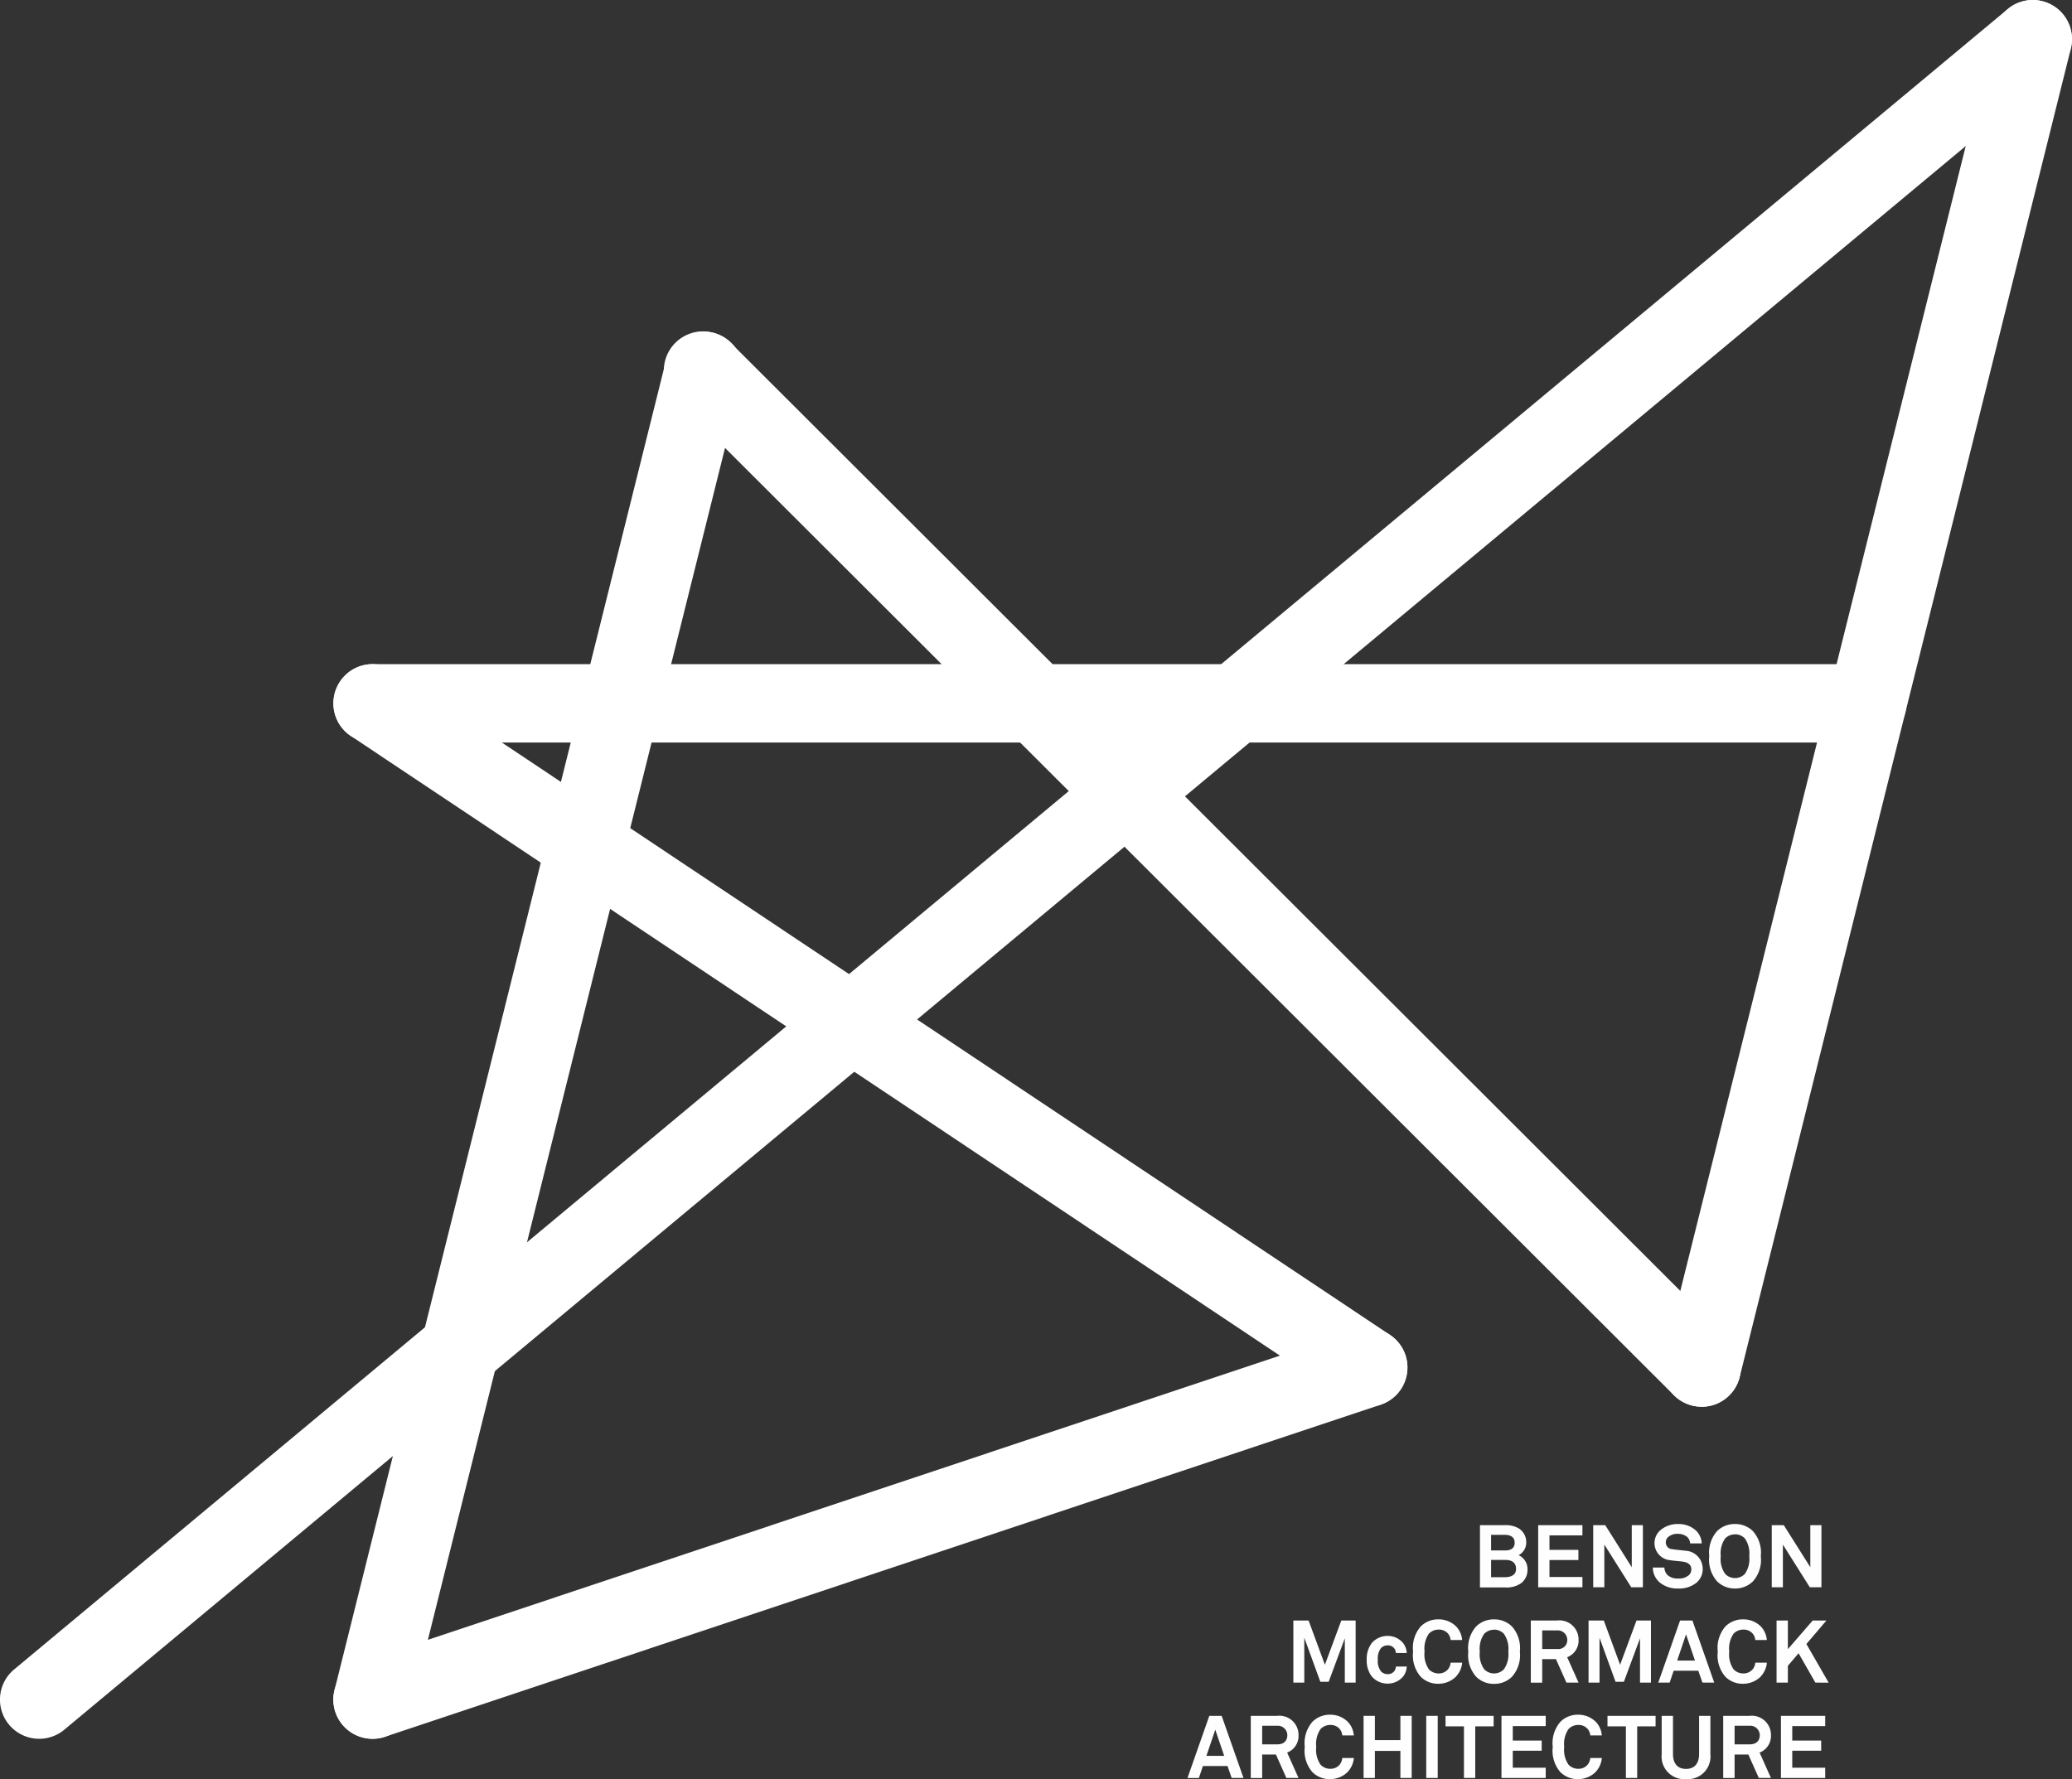<svg xmlns="http://www.w3.org/2000/svg" width="93.147" height="80" viewBox="0 0 93.147 80"><rect x="0" y="0" width="93.147" height="80" fill="#333333" stroke="none"/><g transform="translate(0 0)"><path d="M46.21,32.768a1.446,1.446,0,0,1-.8-.244L.646,2.659A1.452,1.452,0,0,1,2.258.244l44.76,29.864a1.452,1.452,0,0,1-.807,2.66" transform="translate(15.298 30.176)" fill="#fff"/><path d="M46.522,33.39a1.759,1.759,0,0,1-.977-.3L.785,3.229A1.763,1.763,0,0,1,.3.785,1.753,1.753,0,0,1,1.418.034,1.79,1.79,0,0,1,1.766,0a1.754,1.754,0,0,1,.975.3L47.5,30.161a1.763,1.763,0,0,1-.979,3.229ZM1.766.622A1.142,1.142,0,0,0,.644,1.986a1.128,1.128,0,0,0,.486.725L45.889,32.576a1.141,1.141,0,0,0,1.267-1.9L2.4.815A1.132,1.132,0,0,0,1.766.622Z" transform="translate(14.987 29.864)" fill="#fff"/><path d="M68.642,2.9H1.452a1.452,1.452,0,1,1,0-2.9H68.642a1.452,1.452,0,0,1,0,2.9" transform="translate(15.298 30.176)" fill="#fff"/><path d="M68.953,3.526H1.763A1.763,1.763,0,0,1,1.763,0h67.19a1.763,1.763,0,0,1,0,3.526ZM1.763.622a1.141,1.141,0,1,0,0,2.281h67.19a1.141,1.141,0,0,0,0-2.281Z" transform="translate(14.987 29.864)" fill="#fff"/><path d="M1.453,62.632a1.454,1.454,0,0,1-1.41-1.8L14.929,1.1a1.452,1.452,0,1,1,2.817.7L2.86,61.531a1.452,1.452,0,0,1-1.407,1.1" transform="translate(15.298 15.243)" fill="#fff"/><path d="M1.764,63.254a1.763,1.763,0,0,1-1.712-2.19L14.938,1.337a1.763,1.763,0,1,1,3.421.853L3.473,61.917A1.759,1.759,0,0,1,1.764,63.254ZM16.649.622a1.141,1.141,0,0,0-1.108.866L.656,61.215A1.142,1.142,0,0,0,1.487,62.6a1.167,1.167,0,0,0,.277.034,1.138,1.138,0,0,0,1.105-.865L17.755,2.039A1.142,1.142,0,0,0,16.924.656,1.116,1.116,0,0,0,16.649.622Z" transform="translate(14.987 14.932)" fill="#fff"/><path d="M1.453,62.632a1.453,1.453,0,0,1-1.41-1.8L14.929,1.1a1.452,1.452,0,1,1,2.817.7L2.861,61.531a1.453,1.453,0,0,1-1.407,1.1" transform="translate(75.046 0.312)" fill="#fff"/><path d="M1.764,63.255a1.767,1.767,0,0,1-1.712-2.19L14.938,1.337A1.767,1.767,0,0,1,16.645,0a1.774,1.774,0,0,1,.43.053A1.764,1.764,0,0,1,18.359,2.19L3.473,61.918A1.759,1.759,0,0,1,1.764,63.255ZM16.646.623a1.141,1.141,0,0,0-1.1.865L.656,61.215A1.142,1.142,0,0,0,1.488,62.6a1.11,1.11,0,0,0,.276.034,1.138,1.138,0,0,0,1.106-.865L17.755,2.039A1.142,1.142,0,0,0,16.646.623Z" transform="translate(74.735)" fill="#fff"/><path d="M1.453,77.563A1.452,1.452,0,0,1,.522,75L90.144.336A1.452,1.452,0,0,1,92,2.567L2.381,77.227a1.447,1.447,0,0,1-.928.336" transform="translate(0.31 0.312)" fill="#fff"/><path d="M1.763,78.186A1.763,1.763,0,0,1,.634,75.068L90.256.409A1.738,1.738,0,0,1,91.381,0c.054,0,.108,0,.162.007a1.763,1.763,0,0,1,.968,3.11L2.891,77.777A1.771,1.771,0,0,1,1.763,78.186ZM91.382.622a1.128,1.128,0,0,0-.728.265L1.032,75.546A1.141,1.141,0,0,0,2.492,77.3L92.113,2.64A1.141,1.141,0,0,0,91.487.627,1.037,1.037,0,0,0,91.382.622Z" transform="translate(0 0.001)" fill="#fff"/><path d="M46.314,47.7a1.447,1.447,0,0,1-1.026-.424L.426,2.479A1.452,1.452,0,0,1,2.477.424l44.862,44.8A1.452,1.452,0,0,1,46.314,47.7" transform="translate(30.184 15.244)" fill="#fff"/><path d="M46.624,48.322a1.753,1.753,0,0,1-1.246-.516L.517,3.01A1.763,1.763,0,1,1,3.008.516l44.861,44.8a1.763,1.763,0,0,1-1.246,3.01ZM1.761.622A1.142,1.142,0,0,0,.956,2.57l44.862,44.8a1.141,1.141,0,1,0,1.612-1.615L2.568.956A1.132,1.132,0,0,0,1.762.622Z" transform="translate(29.874 14.932)" fill="#fff"/><path d="M1.452,17.836a1.452,1.452,0,0,1-.459-2.829L45.752.075a1.452,1.452,0,0,1,.919,2.754L1.911,17.761a1.451,1.451,0,0,1-.46.075" transform="translate(15.298 60.039)" fill="#fff"/><path d="M1.764,18.459a1.763,1.763,0,0,1-.558-3.436L45.965.092a1.762,1.762,0,1,1,1.116,3.344L2.322,18.368A1.762,1.762,0,0,1,1.764,18.459ZM46.525.622a1.145,1.145,0,0,0-.363.059L1.4,15.613a1.141,1.141,0,0,0,.361,2.223,1.156,1.156,0,0,0,.361-.059L46.885,2.846a1.14,1.14,0,0,0,.149-2.1A1.133,1.133,0,0,0,46.525.622Z" transform="translate(14.986 59.728)" fill="#fff"/><path d="M1.111,2.8H0V0H1.111a1.152,1.152,0,0,1,.646.154A.727.727,0,0,1,2.08.761a.639.639,0,0,1-.343.59.68.68,0,0,1,.4.631.754.754,0,0,1-.283.626A1.156,1.156,0,0,1,1.111,2.8ZM.5,1.564V2.34H1.13c.148,0,.493-.036.493-.37s-.259-.406-.477-.406ZM.5.437v.7h.639c.192,0,.421-.06.421-.346,0-.309-.272-.355-.434-.355Z" transform="translate(66.532 68.58)" fill="#fefefe"/><path d="M0,2.793V0H1.989V.461H.508v.65h1.3v.457H.508v.764H1.989v.461Z" transform="translate(69.149 68.58)" fill="#fefefe"/><path d="M1.71,2.793.5.874V2.793H0V0H.54L1.733,1.891V0h.5V2.793Z" transform="translate(71.623 68.58)" fill="#fefefe"/><path d="M2.009,2.6a1.234,1.234,0,0,1-.883.3,1.227,1.227,0,0,1-.835-.288A.892.892,0,0,1,0,1.958H.52A.491.491,0,0,0,.666,2.3a.667.667,0,0,0,.469.15.675.675,0,0,0,.485-.15.346.346,0,0,0,.11-.268c0-.2-.158-.3-.331-.331C1.21,1.667.965,1.659.78,1.627A.771.771,0,0,1,.315.3,1.193,1.193,0,0,1,1.135,0a1.154,1.154,0,0,1,.78.272.847.847,0,0,1,.284.6h-.52A.456.456,0,0,0,1.556.591a.643.643,0,0,0-.425-.15A.631.631,0,0,0,.678.595.324.324,0,0,0,.583.831a.3.3,0,0,0,.284.3c.177.028.425.048.607.071a.812.812,0,0,1,.768.808.786.786,0,0,1-.232.583" transform="translate(74.303 68.529)" fill="#fefefe"/><path d="M1.158,2.9a1.123,1.123,0,0,1-.8-.316A1.449,1.449,0,0,1,0,1.45,1.456,1.456,0,0,1,.355.315,1.122,1.122,0,0,1,1.158,0a1.125,1.125,0,0,1,.8.315A1.456,1.456,0,0,1,2.317,1.45a1.449,1.449,0,0,1-.355,1.13A1.126,1.126,0,0,1,1.158,2.9Zm0-2.435A.619.619,0,0,0,.717.646a1.161,1.161,0,0,0-.2.8,1.155,1.155,0,0,0,.2.8.619.619,0,0,0,.882,0,1.184,1.184,0,0,0,.2-.8,1.19,1.19,0,0,0-.2-.8A.619.619,0,0,0,1.158.461Z" transform="translate(76.84 68.529)" fill="#fefefe"/><path d="M1.71,2.793.5.874V2.793H0V0H.54L1.733,1.891V0h.5V2.793Z" transform="translate(79.65 68.58)" fill="#fefefe"/><path d="M2.313,2.793V.8L1.588,2.754H1.213L.492.776V2.793H0V0H.685l.733,1.99L2.155,0H2.8V2.793Z" transform="translate(58.143 72.868)" fill="#fefefe"/><path d="M1.639,1.821a.9.9,0,0,1-.7.323.934.934,0,0,1-.713-.323A1.175,1.175,0,0,1,0,1.072,1.175,1.175,0,0,1,.225.323.934.934,0,0,1,.938,0a.9.9,0,0,1,.7.323A.8.8,0,0,1,1.8.768H1.312A.4.4,0,0,0,1.253.579.359.359,0,0,0,.938.426a.4.4,0,0,0-.3.126.764.764,0,0,0-.138.52.752.752,0,0,0,.138.516.4.4,0,0,0,.3.13.359.359,0,0,0,.315-.153.4.4,0,0,0,.059-.189H1.8a.8.8,0,0,1-.158.445" transform="translate(61.441 73.561)" fill="#fefefe"/><path d="M1.938,2.565a1.124,1.124,0,0,1-.8.331,1.094,1.094,0,0,1-.792-.311A1.462,1.462,0,0,1,0,1.45,1.463,1.463,0,0,1,.347.315,1.1,1.1,0,0,1,1.139,0a1.116,1.116,0,0,1,.8.323A1.014,1.014,0,0,1,2.206.93h-.52a.515.515,0,0,0-.126-.3A.53.53,0,0,0,1.139.461a.59.59,0,0,0-.43.185,1.173,1.173,0,0,0-.193.8,1.173,1.173,0,0,0,.193.8.59.59,0,0,0,.43.185.531.531,0,0,0,.422-.177.551.551,0,0,0,.126-.307h.52a1.026,1.026,0,0,1-.268.611" transform="translate(63.526 72.816)" fill="#fefefe"/><path d="M1.158,2.9a1.12,1.12,0,0,1-.8-.316A1.449,1.449,0,0,1,0,1.45,1.456,1.456,0,0,1,.355.315,1.122,1.122,0,0,1,1.158,0a1.122,1.122,0,0,1,.8.315A1.456,1.456,0,0,1,2.317,1.45a1.449,1.449,0,0,1-.355,1.13A1.12,1.12,0,0,1,1.158,2.9Zm0-2.435A.619.619,0,0,0,.717.646a1.161,1.161,0,0,0-.2.8,1.155,1.155,0,0,0,.2.8.619.619,0,0,0,.882,0,1.184,1.184,0,0,0,.2-.8,1.19,1.19,0,0,0-.2-.8A.619.619,0,0,0,1.158.461Z" transform="translate(66.008 72.817)" fill="#fefefe"/><path d="M.512,2.794H0V0H1.178a.861.861,0,0,1,.969.867.8.8,0,0,1-.512.784l.511,1.141H1.6L1.13,1.737H.512V2.793Zm0-2.349v.836h.678A.4.4,0,0,0,1.639.867.428.428,0,0,0,1.178.445Z" transform="translate(68.818 72.868)" fill="#fefefe"/><path d="M2.313,2.793V.8L1.588,2.754H1.213L.493.776V2.793H0V0H.685l.733,1.99L2.155,0h.65V2.793Z" transform="translate(71.414 72.868)" fill="#fefefe"/><path d="M.512,2.793H0L.981,0h.555l.981,2.791H1.985L1.8,2.257H.694l-.182.536ZM1.249.622.851,1.8h.8Z" transform="translate(74.547 72.868)" fill="#fefefe"/><path d="M1.938,2.565a1.124,1.124,0,0,1-.8.331,1.094,1.094,0,0,1-.792-.311A1.462,1.462,0,0,1,0,1.45,1.463,1.463,0,0,1,.347.315,1.1,1.1,0,0,1,1.139,0a1.116,1.116,0,0,1,.8.323A1.014,1.014,0,0,1,2.206.93h-.52a.515.515,0,0,0-.126-.3A.53.53,0,0,0,1.139.461a.59.59,0,0,0-.43.185,1.173,1.173,0,0,0-.193.8,1.173,1.173,0,0,0,.193.8.591.591,0,0,0,.43.185.531.531,0,0,0,.422-.177.551.551,0,0,0,.126-.307h.52a1.026,1.026,0,0,1-.268.611" transform="translate(77.223 72.816)" fill="#fefefe"/><path d="M1.745,2.793.989,1.473l-.481.563v.756H0V0H.508V1.288L1.623,0h.618l-.9,1.056,1,1.738Z" transform="translate(79.866 72.868)" fill="#fefefe"/><path d="M.512,2.794H0L.981,0h.555l.981,2.792H1.985L1.8,2.257H.693l-.181.536ZM1.249.623.85,1.8h.8Z" transform="translate(53.384 77.155)" fill="#fefefe"/><path d="M.512,2.794H0V0H1.178a.861.861,0,0,1,.969.867.8.8,0,0,1-.512.784l.511,1.141H1.6L1.13,1.737H.512V2.793Zm0-2.349v.836h.677c.288,0,.454-.151.454-.414A.428.428,0,0,0,1.178.445Z" transform="translate(56.229 77.156)" fill="#fefefe"/><path d="M1.938,2.565a1.124,1.124,0,0,1-.8.331,1.094,1.094,0,0,1-.792-.311A1.462,1.462,0,0,1,0,1.45,1.463,1.463,0,0,1,.347.315,1.1,1.1,0,0,1,1.139,0a1.116,1.116,0,0,1,.8.323A1.014,1.014,0,0,1,2.206.93h-.52a.515.515,0,0,0-.126-.3A.53.53,0,0,0,1.139.461a.591.591,0,0,0-.43.185,1.173,1.173,0,0,0-.193.8,1.173,1.173,0,0,0,.193.8.591.591,0,0,0,.43.185.531.531,0,0,0,.422-.177.551.551,0,0,0,.126-.307h.52a1.026,1.026,0,0,1-.268.611" transform="translate(58.656 77.104)" fill="#fefefe"/><path d="M1.655,0V1.091H.508V0H0V2.793H.508V1.576H1.655V2.793h.508V0Z" transform="translate(61.3 77.155)" fill="#fefefe"/><path d="M0,2.793H.516V0H0Z" transform="translate(64.117 77.155)" fill="#fefefe"/><path d="M0,0V.473H.827V2.793h.508V.473h.827V0Z" transform="translate(64.985 77.155)" fill="#fefefe"/><path d="M0,0V2.793H1.989V2.332H.508V1.568h1.3V1.111H.508V.461H1.989V0Z" transform="translate(67.499 77.155)" fill="#fefefe"/><path d="M1.938,2.565a1.124,1.124,0,0,1-.8.331,1.094,1.094,0,0,1-.792-.311A1.462,1.462,0,0,1,0,1.45,1.463,1.463,0,0,1,.347.315,1.1,1.1,0,0,1,1.139,0a1.116,1.116,0,0,1,.8.323A1.014,1.014,0,0,1,2.206.93h-.52a.515.515,0,0,0-.126-.3A.53.53,0,0,0,1.139.461a.591.591,0,0,0-.43.185,1.173,1.173,0,0,0-.193.8,1.173,1.173,0,0,0,.193.8.591.591,0,0,0,.43.185.531.531,0,0,0,.422-.177.551.551,0,0,0,.126-.307h.52a1.026,1.026,0,0,1-.268.611" transform="translate(69.804 77.104)" fill="#fefefe"/><path d="M0,0V.473H.827V2.793h.508V.473h.827V0Z" transform="translate(72.265 77.155)" fill="#fefefe"/><path d="M1.1,2.844A1.02,1.02,0,0,1,0,1.722V0H.508V1.714c0,.4.181.67.587.67s.587-.272.587-.67V0H2.19V1.722A1.02,1.02,0,0,1,1.1,2.844" transform="translate(74.701 77.156)" fill="#fefefe"/><path d="M.512,2.794H0V0H1.178a.861.861,0,0,1,.969.867.8.8,0,0,1-.512.784l.511,1.141H1.6L1.13,1.737H.512V2.793Zm0-2.349v.836h.678c.288,0,.454-.151.454-.414A.428.428,0,0,0,1.178.445Z" transform="translate(77.467 77.156)" fill="#fefefe"/><path d="M0,0V2.793H1.989V2.332H.508V1.568h1.3V1.111H.508V.461H1.989V0Z" transform="translate(80.063 77.155)" fill="#fefefe"/></g></svg>